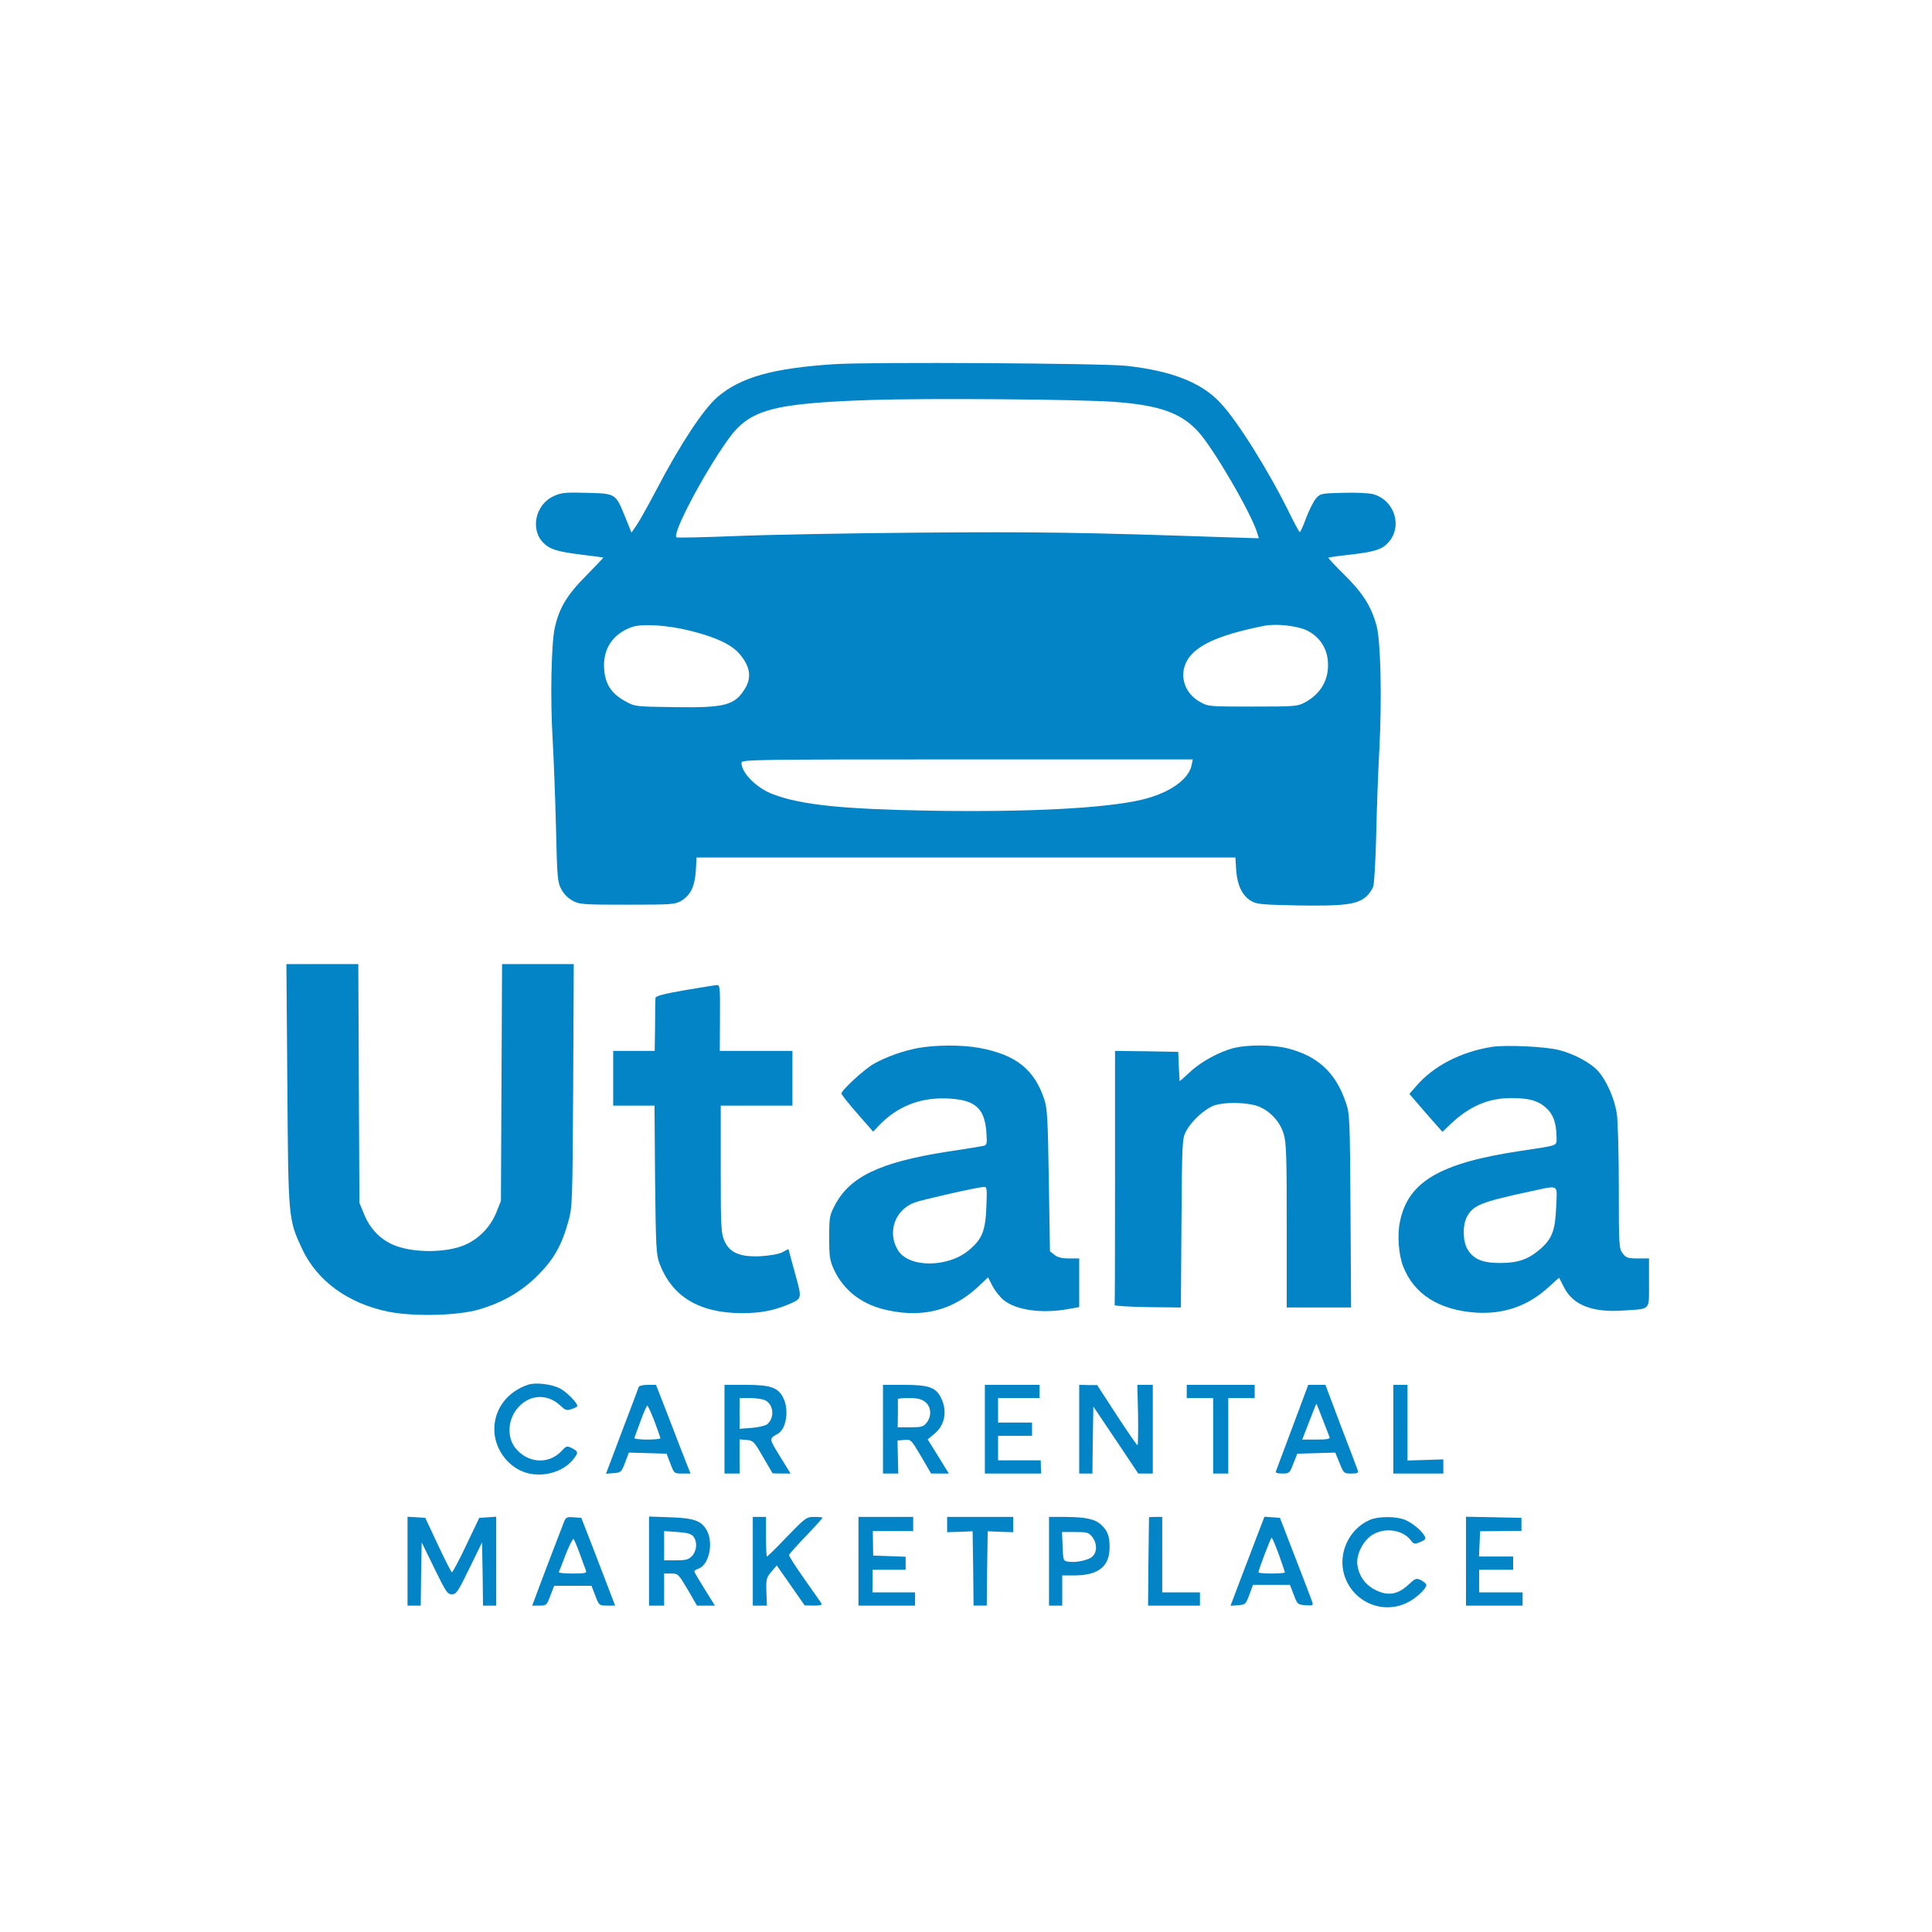 <?xml version="1.0" standalone="no"?>
<!DOCTYPE svg PUBLIC "-//W3C//DTD SVG 20010904//EN"
 "http://www.w3.org/TR/2001/REC-SVG-20010904/DTD/svg10.dtd">
<svg version="1.0" xmlns="http://www.w3.org/2000/svg"
 width="1024pt" height="1024pt" viewBox="0 0 1024 1024"
 preserveAspectRatio="xMidYMid meet">

<g transform="translate(0,1024) scale(0.1,-0.1)"
fill="#0284c7" stroke="none">
<path d="M4425 8310 c-327 -21 -500 -69 -623 -175 -76 -66 -200 -255 -325
-495 -39 -74 -84 -155 -100 -179 l-30 -44 -34 84 c-50 124 -49 123 -203 127
-112 3 -135 1 -174 -17 -98 -43 -128 -178 -55 -249 36 -35 73 -46 209 -63 58
-7 106 -13 108 -14 1 -1 -40 -44 -91 -96 -101 -101 -144 -172 -167 -279 -18
-85 -24 -374 -11 -585 6 -104 14 -318 18 -474 6 -263 8 -287 28 -324 13 -25
36 -48 60 -61 37 -20 56 -21 290 -21 233 0 252 1 285 20 50 30 72 75 78 159
l4 71 1428 0 1428 0 4 -67 c6 -81 33 -136 79 -163 30 -18 56 -20 250 -24 239
-4 311 5 358 45 17 14 34 39 40 57 5 18 12 138 15 267 3 129 10 336 17 460 14
275 7 571 -15 654 -28 103 -74 174 -170 269 -49 48 -87 89 -85 91 2 2 49 9
104 15 142 16 180 28 215 67 75 86 31 224 -83 255 -24 6 -92 9 -160 7 -115 -3
-120 -4 -142 -30 -13 -15 -36 -61 -52 -103 -15 -41 -30 -75 -34 -75 -3 0 -27
44 -53 97 -107 219 -276 491 -368 588 -100 108 -260 170 -498 196 -130 14
-1348 21 -1545 9z m1482 -200 c239 -18 352 -58 443 -157 82 -89 286 -440 315
-542 l7 -24 -193 6 c-723 25 -995 29 -1599 24 -366 -3 -806 -11 -977 -18 -172
-7 -315 -10 -318 -7 -22 22 145 338 272 516 114 161 233 194 758 212 301 10
1094 4 1292 -10z m-2245 -1214 c130 -33 211 -70 254 -118 59 -66 70 -127 33
-187 -55 -90 -106 -103 -377 -99 -207 3 -207 3 -259 32 -73 40 -106 91 -111
172 -7 104 45 183 145 220 53 20 193 11 315 -20z m3264 3 c66 -32 106 -91 112
-163 8 -95 -36 -173 -122 -219 -39 -21 -53 -22 -276 -22 -232 0 -236 0 -280
25 -77 43 -108 128 -76 203 38 90 164 150 416 200 62 13 177 0 226 -24z m-610
-714 c-16 -78 -121 -150 -266 -184 -192 -45 -597 -66 -1110 -58 -469 8 -692
30 -842 87 -87 32 -168 113 -168 167 0 17 51 18 1196 18 l1196 0 -6 -30z"/>
<path d="M1523 4493 c5 -715 5 -715 78 -872 79 -169 242 -289 456 -333 133
-27 370 -22 483 12 122 35 225 95 310 180 85 85 127 159 162 285 22 78 22 97
26 723 l3 642 -190 0 -190 0 -3 -627 -3 -628 -24 -60 c-35 -88 -109 -157 -196
-184 -92 -29 -228 -29 -320 0 -86 26 -151 88 -186 175 l-24 59 -3 633 -3 632
-190 0 -191 0 5 -637z"/>
<path d="M3630 4992 c-118 -21 -155 -31 -156 -42 -1 -8 -2 -75 -2 -147 l-2
-133 -110 0 -110 0 0 -145 0 -145 109 0 110 0 3 -392 c4 -354 6 -398 23 -443
66 -177 210 -264 436 -265 97 0 168 13 247 46 72 30 72 32 43 139 -11 39 -24
89 -31 113 l-11 42 -32 -17 c-19 -10 -64 -18 -113 -21 -109 -6 -166 17 -194
80 -18 40 -20 68 -20 381 l0 337 190 0 190 0 0 145 0 145 -192 0 -193 0 1 175
c1 155 0 175 -15 174 -9 0 -86 -13 -171 -27z"/>
<path d="M4865 4685 c-80 -15 -164 -45 -233 -83 -49 -27 -172 -140 -172 -158
0 -6 38 -54 84 -106 l84 -96 33 35 c96 99 215 146 354 141 152 -5 203 -49 213
-178 4 -66 4 -69 -19 -74 -13 -3 -100 -17 -194 -31 -353 -56 -512 -132 -591
-285 -27 -51 -29 -63 -29 -170 0 -103 3 -121 26 -171 53 -112 151 -186 286
-214 186 -40 342 1 474 122 l56 53 24 -47 c13 -25 40 -59 59 -74 66 -53 200
-72 337 -48 l63 11 0 129 0 129 -54 0 c-38 0 -61 6 -77 19 l-24 19 -6 374 c-5
321 -8 381 -23 428 -53 162 -151 240 -346 276 -93 17 -233 16 -325 -1z m363
-842 c-5 -126 -22 -169 -90 -227 -112 -96 -321 -97 -379 -2 -57 94 -17 212 87
252 41 15 326 80 368 83 17 1 18 -7 14 -106z"/>
<path d="M6542 4686 c-77 -19 -177 -73 -235 -128 -28 -26 -52 -48 -54 -48 -1
0 -3 35 -5 78 l-3 77 -167 3 -168 2 0 -670 c0 -368 -1 -673 -2 -677 -2 -5 77
-9 174 -11 l177 -2 3 447 c3 437 4 449 25 488 28 54 100 119 149 136 52 18
157 17 219 0 68 -20 129 -82 149 -152 14 -44 16 -122 16 -486 l0 -433 171 0
170 0 -3 513 c-3 489 -4 515 -25 574 -54 160 -152 249 -315 288 -76 18 -204
18 -276 1z"/>
<path d="M7905 4691 c-165 -27 -309 -102 -400 -209 l-35 -40 87 -101 88 -100
40 38 c101 97 203 141 324 141 97 0 144 -14 187 -53 37 -34 53 -80 54 -154 0
-48 16 -42 -190 -73 -428 -64 -597 -163 -640 -375 -15 -71 -7 -176 17 -237 57
-147 189 -231 383 -245 151 -10 280 35 390 137 30 27 54 49 54 47 1 -1 12 -24
26 -51 47 -93 151 -134 315 -122 147 10 135 -3 135 147 l0 129 -59 0 c-52 0
-62 3 -80 26 -20 26 -21 38 -21 353 0 179 -5 355 -11 391 -12 77 -54 172 -97
221 -38 44 -126 92 -207 113 -69 19 -286 29 -360 17z m343 -848 c-5 -123 -21
-168 -84 -223 -62 -54 -118 -74 -209 -74 -95 -1 -144 19 -176 71 -26 42 -28
126 -5 172 33 63 76 80 331 135 164 35 148 44 143 -81z"/>
<path d="M2800 2901 c-110 -36 -180 -128 -180 -236 0 -89 53 -176 134 -217 89
-46 217 -22 280 52 33 40 33 46 -2 64 -27 14 -30 13 -57 -16 -70 -73 -183 -63
-247 22 -43 59 -35 151 19 211 62 69 154 73 222 10 28 -26 35 -29 61 -19 17 5
30 12 30 16 0 17 -57 75 -92 93 -45 23 -129 33 -168 20z"/>
<path d="M3385 2888 c-2 -7 -42 -113 -89 -236 l-84 -223 40 3 c39 3 42 5 61
56 l20 53 100 -3 100 -3 20 -52 c20 -53 20 -53 63 -53 l44 0 -20 50 c-11 27
-52 133 -91 235 l-72 185 -44 0 c-26 0 -45 -5 -48 -12z m84 -181 c17 -46 31
-86 31 -90 0 -4 -32 -7 -71 -7 -39 0 -69 4 -67 8 2 4 16 45 33 90 16 45 33 82
36 82 3 0 20 -37 38 -83z"/>
<path d="M3840 2665 l0 -235 40 0 40 0 0 91 0 90 37 -3 c35 -3 40 -8 87 -90
l51 -87 48 -1 47 0 -56 91 c-59 96 -59 93 -11 120 45 25 60 127 29 189 -27 56
-68 70 -199 70 l-113 0 0 -235z m214 154 c47 -22 53 -94 12 -128 -9 -7 -45
-16 -81 -19 l-65 -5 0 82 0 81 55 0 c30 0 65 -5 79 -11z"/>
<path d="M4680 2665 l0 -235 41 0 40 0 -2 88 -2 87 36 3 c36 3 36 2 89 -87
l53 -91 47 0 47 0 -56 91 -56 90 36 30 c59 48 70 130 29 201 -27 46 -67 58
-191 58 l-111 0 0 -235z m224 144 c32 -25 35 -75 7 -110 -17 -21 -28 -24 -86
-24 l-67 0 1 73 c0 39 0 74 0 77 1 3 27 5 60 5 44 0 65 -5 85 -21z"/>
<path d="M5220 2665 l0 -235 149 0 149 0 -1 35 -1 35 -113 0 -113 0 0 65 0 65
90 0 90 0 0 35 0 35 -90 0 -90 0 0 65 0 65 110 0 110 0 0 35 0 35 -145 0 -145
0 0 -235z"/>
<path d="M5720 2665 l0 -235 35 0 35 0 2 178 3 177 119 -177 119 -178 38 0 39
0 0 235 0 235 -41 0 -41 0 4 -160 c1 -88 0 -160 -3 -160 -4 0 -53 72 -110 159
l-104 160 -47 0 -48 1 0 -235z"/>
<path d="M6290 2865 l0 -35 70 0 70 0 0 -200 0 -200 40 0 40 0 0 200 0 200 70
0 70 0 0 35 0 35 -180 0 -180 0 0 -35z"/>
<path d="M6851 2678 c-46 -123 -86 -229 -88 -235 -4 -9 7 -13 33 -13 38 0 40
2 59 53 l21 52 101 3 100 3 23 -56 c22 -54 23 -55 62 -55 34 0 39 3 34 18 -3
9 -43 115 -89 234 l-82 218 -45 0 -46 0 -83 -222z m159 40 c18 -46 35 -89 37
-95 4 -10 -14 -13 -70 -13 l-75 0 37 95 c20 52 37 95 38 95 1 0 16 -37 33 -82z"/>
<path d="M7385 2665 l0 -235 133 0 132 0 0 38 0 37 -95 -3 -95 -3 0 200 0 201
-37 0 -38 0 0 -235z"/>
<path d="M2160 1966 l0 -236 35 0 35 0 2 168 3 167 67 -137 c61 -125 69 -138
93 -138 24 0 32 13 93 138 l67 137 3 -167 2 -168 35 0 35 0 0 236 0 235 -45
-3 -45 -3 -69 -145 c-38 -80 -72 -144 -76 -143 -4 1 -37 66 -74 145 l-67 143
-47 3 -47 3 0 -235z"/>
<path d="M2989 2173 c-21 -53 -141 -368 -154 -405 l-14 -38 38 0 c37 0 39 2
58 53 l20 52 99 0 99 0 20 -52 c20 -52 21 -53 62 -53 l43 0 -20 53 c-11 28
-51 133 -89 232 l-70 180 -40 3 c-37 3 -42 0 -52 -25z m84 -168 c14 -38 28
-78 32 -87 6 -16 -1 -18 -70 -18 -42 0 -75 3 -73 8 2 4 19 46 37 95 19 48 38
84 41 80 4 -5 19 -39 33 -78z"/>
<path d="M3440 1966 l0 -236 40 0 40 0 0 85 0 85 38 0 c36 0 38 -3 87 -85 l49
-85 48 0 47 0 -54 87 c-30 48 -55 90 -55 94 0 4 9 10 20 14 57 18 83 133 47
202 -28 52 -67 67 -194 71 l-113 4 0 -236z m236 129 c21 -28 17 -75 -8 -102
-18 -19 -32 -23 -85 -23 l-63 0 0 78 0 77 71 -5 c54 -4 74 -10 85 -25z"/>
<path d="M3990 1965 l0 -235 38 0 37 0 -3 72 c-2 68 0 76 26 107 l29 34 74
-106 74 -106 48 -1 c36 0 46 3 40 13 -4 6 -45 65 -91 130 -46 65 -82 121 -80
126 2 5 42 50 91 101 48 50 87 94 87 96 0 2 -20 4 -44 4 -42 0 -46 -3 -145
-105 -55 -58 -103 -105 -106 -105 -3 0 -5 47 -5 105 l0 105 -35 0 -35 0 0
-235z"/>
<path d="M4550 1965 l0 -235 150 0 150 0 0 35 0 35 -113 0 -113 0 1 60 0 60
88 0 87 0 0 35 0 34 -86 3 -86 3 -1 65 -1 65 107 0 107 0 0 38 0 37 -145 0
-145 0 0 -235z"/>
<path d="M5020 2159 l0 -40 68 2 67 3 3 -197 2 -197 35 0 35 0 2 197 3 197 68
-3 67 -2 0 40 0 41 -175 0 -175 0 0 -41z"/>
<path d="M5560 1965 l0 -235 35 0 35 0 0 80 0 80 68 0 c124 1 183 48 183 148
1 58 -11 90 -44 120 -33 31 -82 41 -189 42 l-88 0 0 -235z m229 129 c26 -33
27 -78 2 -103 -20 -20 -88 -35 -131 -28 -24 4 -25 8 -28 80 l-3 77 70 0 c63 0
71 -2 90 -26z"/>
<path d="M6090 2198 c0 -2 -1 -108 -3 -236 l-2 -232 138 0 137 0 0 35 0 35
-100 0 -100 0 0 200 0 200 -35 0 c-19 0 -35 -1 -35 -2z"/>
<path d="M6666 2108 c-19 -51 -60 -157 -90 -236 l-54 -143 40 3 c39 3 41 5 60
56 l19 52 98 0 98 0 20 -52 c19 -51 21 -53 62 -56 37 -3 42 -1 37 15 -3 10
-43 115 -89 233 l-83 215 -41 3 -41 3 -36 -93z m112 -107 c17 -48 32 -91 32
-95 0 -3 -31 -6 -70 -6 -38 0 -70 3 -70 6 0 13 65 184 70 184 3 0 20 -40 38
-89z"/>
<path d="M7260 2184 c-109 -47 -169 -175 -136 -289 42 -142 198 -214 331 -151
47 21 105 75 105 96 0 5 -12 16 -27 24 -27 13 -30 12 -69 -24 -56 -52 -108
-60 -172 -28 -54 26 -87 71 -97 129 -10 57 30 137 84 167 65 37 155 23 197
-30 18 -23 21 -24 52 -11 26 11 31 17 23 31 -16 30 -65 70 -103 86 -47 20
-142 20 -188 0z"/>
<path d="M7770 1965 l0 -235 150 0 150 0 0 35 0 35 -115 0 -115 0 0 60 0 60
90 0 90 0 0 35 0 35 -90 0 -91 0 3 67 3 67 109 1 110 1 0 34 0 35 -147 3 -147
3 0 -236z"/>
</g>
</svg>
